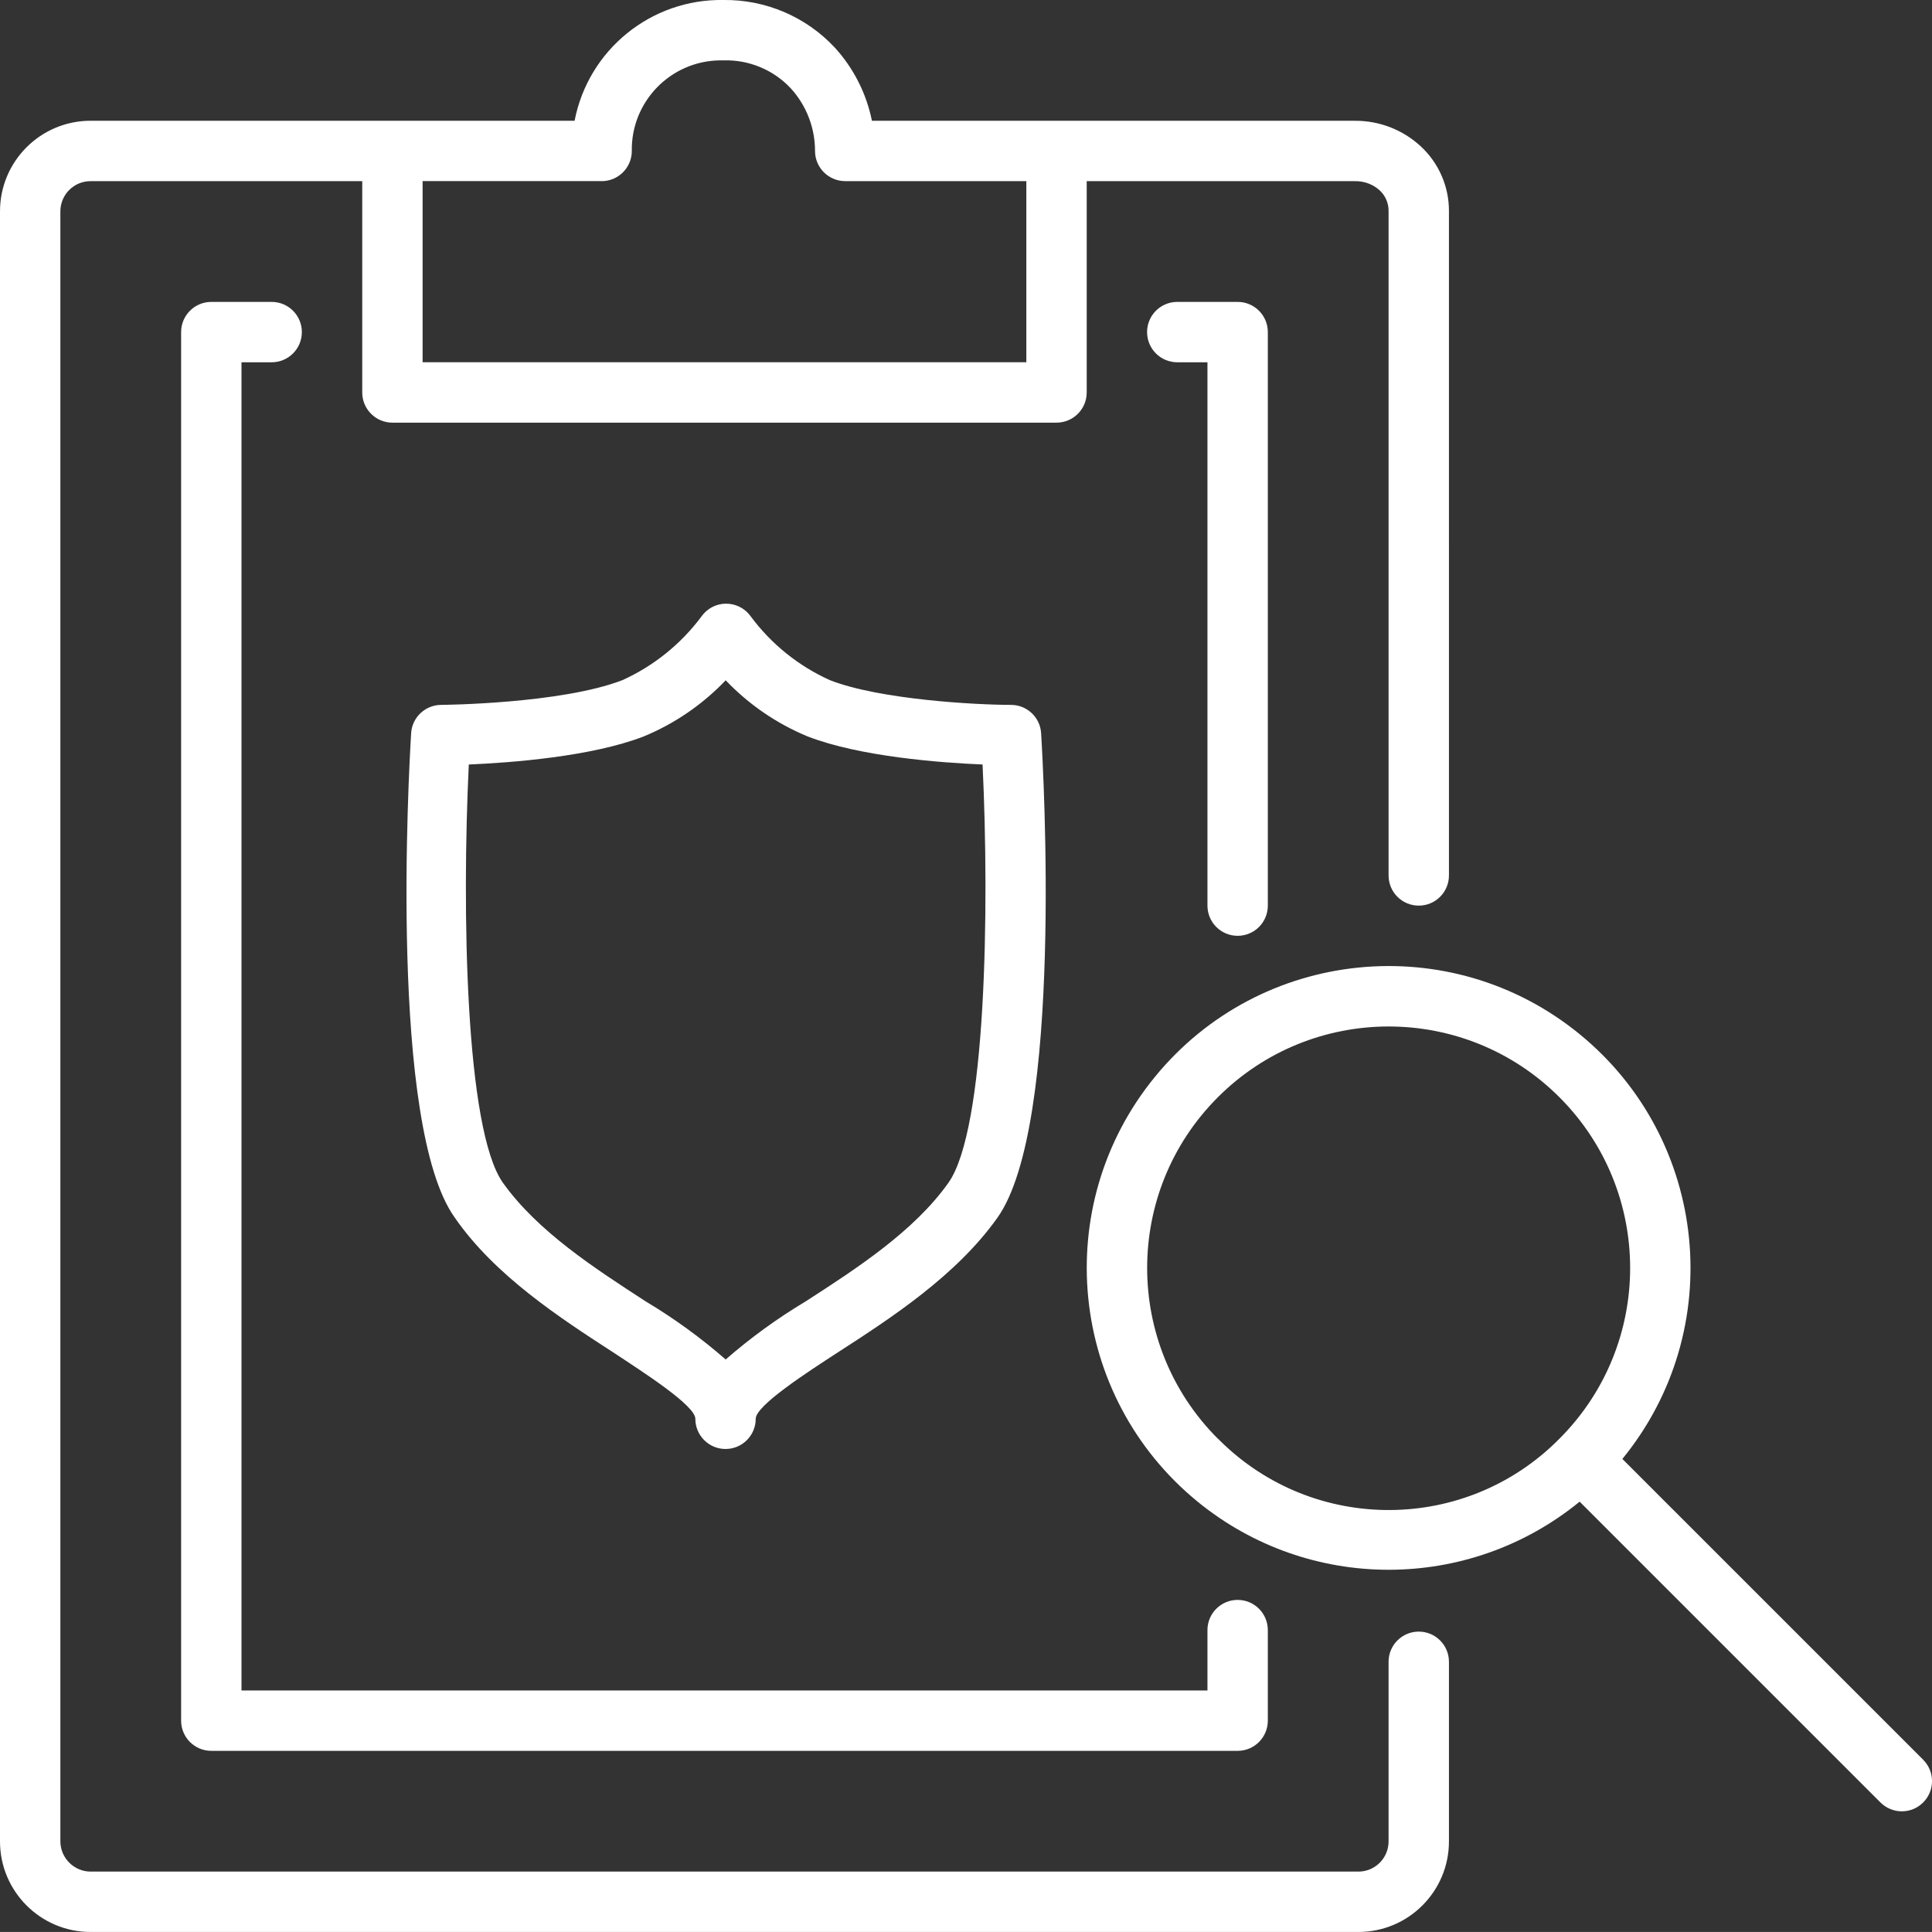 <svg xmlns="http://www.w3.org/2000/svg" id="Camada_2" data-name="Camada 2" viewBox="0 0 512.02 512.01"><rect x="0" y="0" width="512.02" height="512.01" fill="#333333" stroke="none"/><defs><style>      .cls-1 {        fill: #fff;      }    </style></defs><g id="_&#x421;&#x43B;&#x43E;&#x439;_1" data-name="&#x421;&#x43B;&#x43E;&#x439; 1"><path class="cls-1" d="M24,512.01h336c13.25,0,24-10.75,24-24v-47.6c0-4.42-3.58-8-8-8s-8,3.58-8,8v47.6c0,4.42-3.58,8-8,8H24c-2.12,0-4.15-.86-5.64-2.36-1.5-1.49-2.35-3.52-2.36-5.64V56.01c0-4.42,3.58-8,8-8h72v56c0,4.42,3.58,8,8,8h176c4.42,0,8-3.58,8-8v-56h71.08c2.4-.05,4.73.8,6.52,2.4,1.57,1.43,2.45,3.47,2.4,5.6v176c0,4.42,3.58,8,8,8s8-3.58,8-8V56.01c.04-6.54-2.68-12.8-7.48-17.24-4.74-4.39-10.98-6.8-17.44-6.76h-128c-1.47-7.26-4.88-13.98-9.88-19.44C213.59,4.43,202.9-.13,191.76,0c-19.18-.33-35.83,13.16-39.48,32H24C10.75,32.01,0,42.75,0,56.01v432c0,13.25,10.75,24,24,24h0ZM159.44,48.01c4.42,0,8-3.58,8-8-.2-13.05,10.21-23.8,23.27-24.01.35,0,.7,0,1.05,0,6.74-.2,13.24,2.51,17.84,7.44,4.12,4.53,6.4,10.44,6.4,16.56,0,4.42,3.58,8,8,8h48v48H112v-48h47.44Z"></path><path class="cls-1" d="M72,96.01c4.42,0,8-3.58,8-8s-3.58-8-8-8h-16c-4.42,0-8,3.58-8,8v368c0,4.42,3.58,8,8,8h272c4.42,0,8-3.58,8-8v-24c0-4.42-3.58-8-8-8s-8,3.58-8,8v16H64V96.01h8Z"></path><path class="cls-1" d="M328,248.01c4.42,0,8-3.58,8-8V88.01c0-4.42-3.58-8-8-8h-16c-4.42,0-8,3.58-8,8s3.58,8,8,8h8v144c0,4.42,3.58,8,8,8Z"></path><path class="cls-1" d="M162.52,358.41c8,5.28,21.76,14.08,21.76,17.6,0,4.42,3.58,8,8,8s8-3.58,8-8c0-3.52,13.64-12.32,21.76-17.6,14-9.04,31.4-20.32,42.32-35.72,17.4-24.56,12.2-117.8,11.56-128.36-.25-4.23-3.76-7.53-8-7.52-8.8,0-34.6-1.32-48-6.56-8.29-3.74-15.49-9.54-20.92-16.84-2.53-3.62-7.52-4.51-11.14-1.98-.77.54-1.44,1.21-1.98,1.98-5.44,7.29-12.64,13.09-20.92,16.84-16.36,6.32-48,6.56-48,6.56-4.24,0-7.75,3.29-8,7.52-.64,10.56-5.88,104,11.56,128.36,10.64,15.4,28.04,26.68,42,35.72h0ZM124.24,202.61c11.24-.48,32.52-2.08,46.36-7.44,8.2-3.39,15.6-8.46,21.72-14.88,6.12,6.42,13.52,11.49,21.72,14.88,13.84,5.36,35.08,6.96,46.36,7.44,1.84,38.28.96,96.72-9.04,110.84-9.12,12.88-24.44,22.8-37.96,31.52-7.47,4.47-14.52,9.6-21.08,15.32-6.56-5.72-13.61-10.85-21.08-15.32-13.52-8.76-28.8-18.64-37.96-31.52-10-14.12-10.88-72.52-9.04-110.84h0Z"></path><path class="cls-1" d="M429.96,386.65c27.96-34.21,22.89-84.61-11.32-112.57-34.21-27.96-84.61-22.89-112.57,11.32-27.96,34.21-22.89,84.61,11.32,112.57,29.46,24.07,71.79,24.07,101.25,0l79.72,79.72c3.13,3.13,8.19,3.13,11.32,0,3.13-3.13,3.13-8.19,0-11.32l-79.72-79.72ZM322.76,381.29c-24.99-25-24.99-65.52.01-90.51,25-24.99,65.52-24.99,90.51.01,24.99,24.99,24.99,65.51,0,90.5-24.69,24.99-64.96,25.23-89.94.54-.19-.19-.39-.38-.58-.58v.04Z"></path></g></svg>